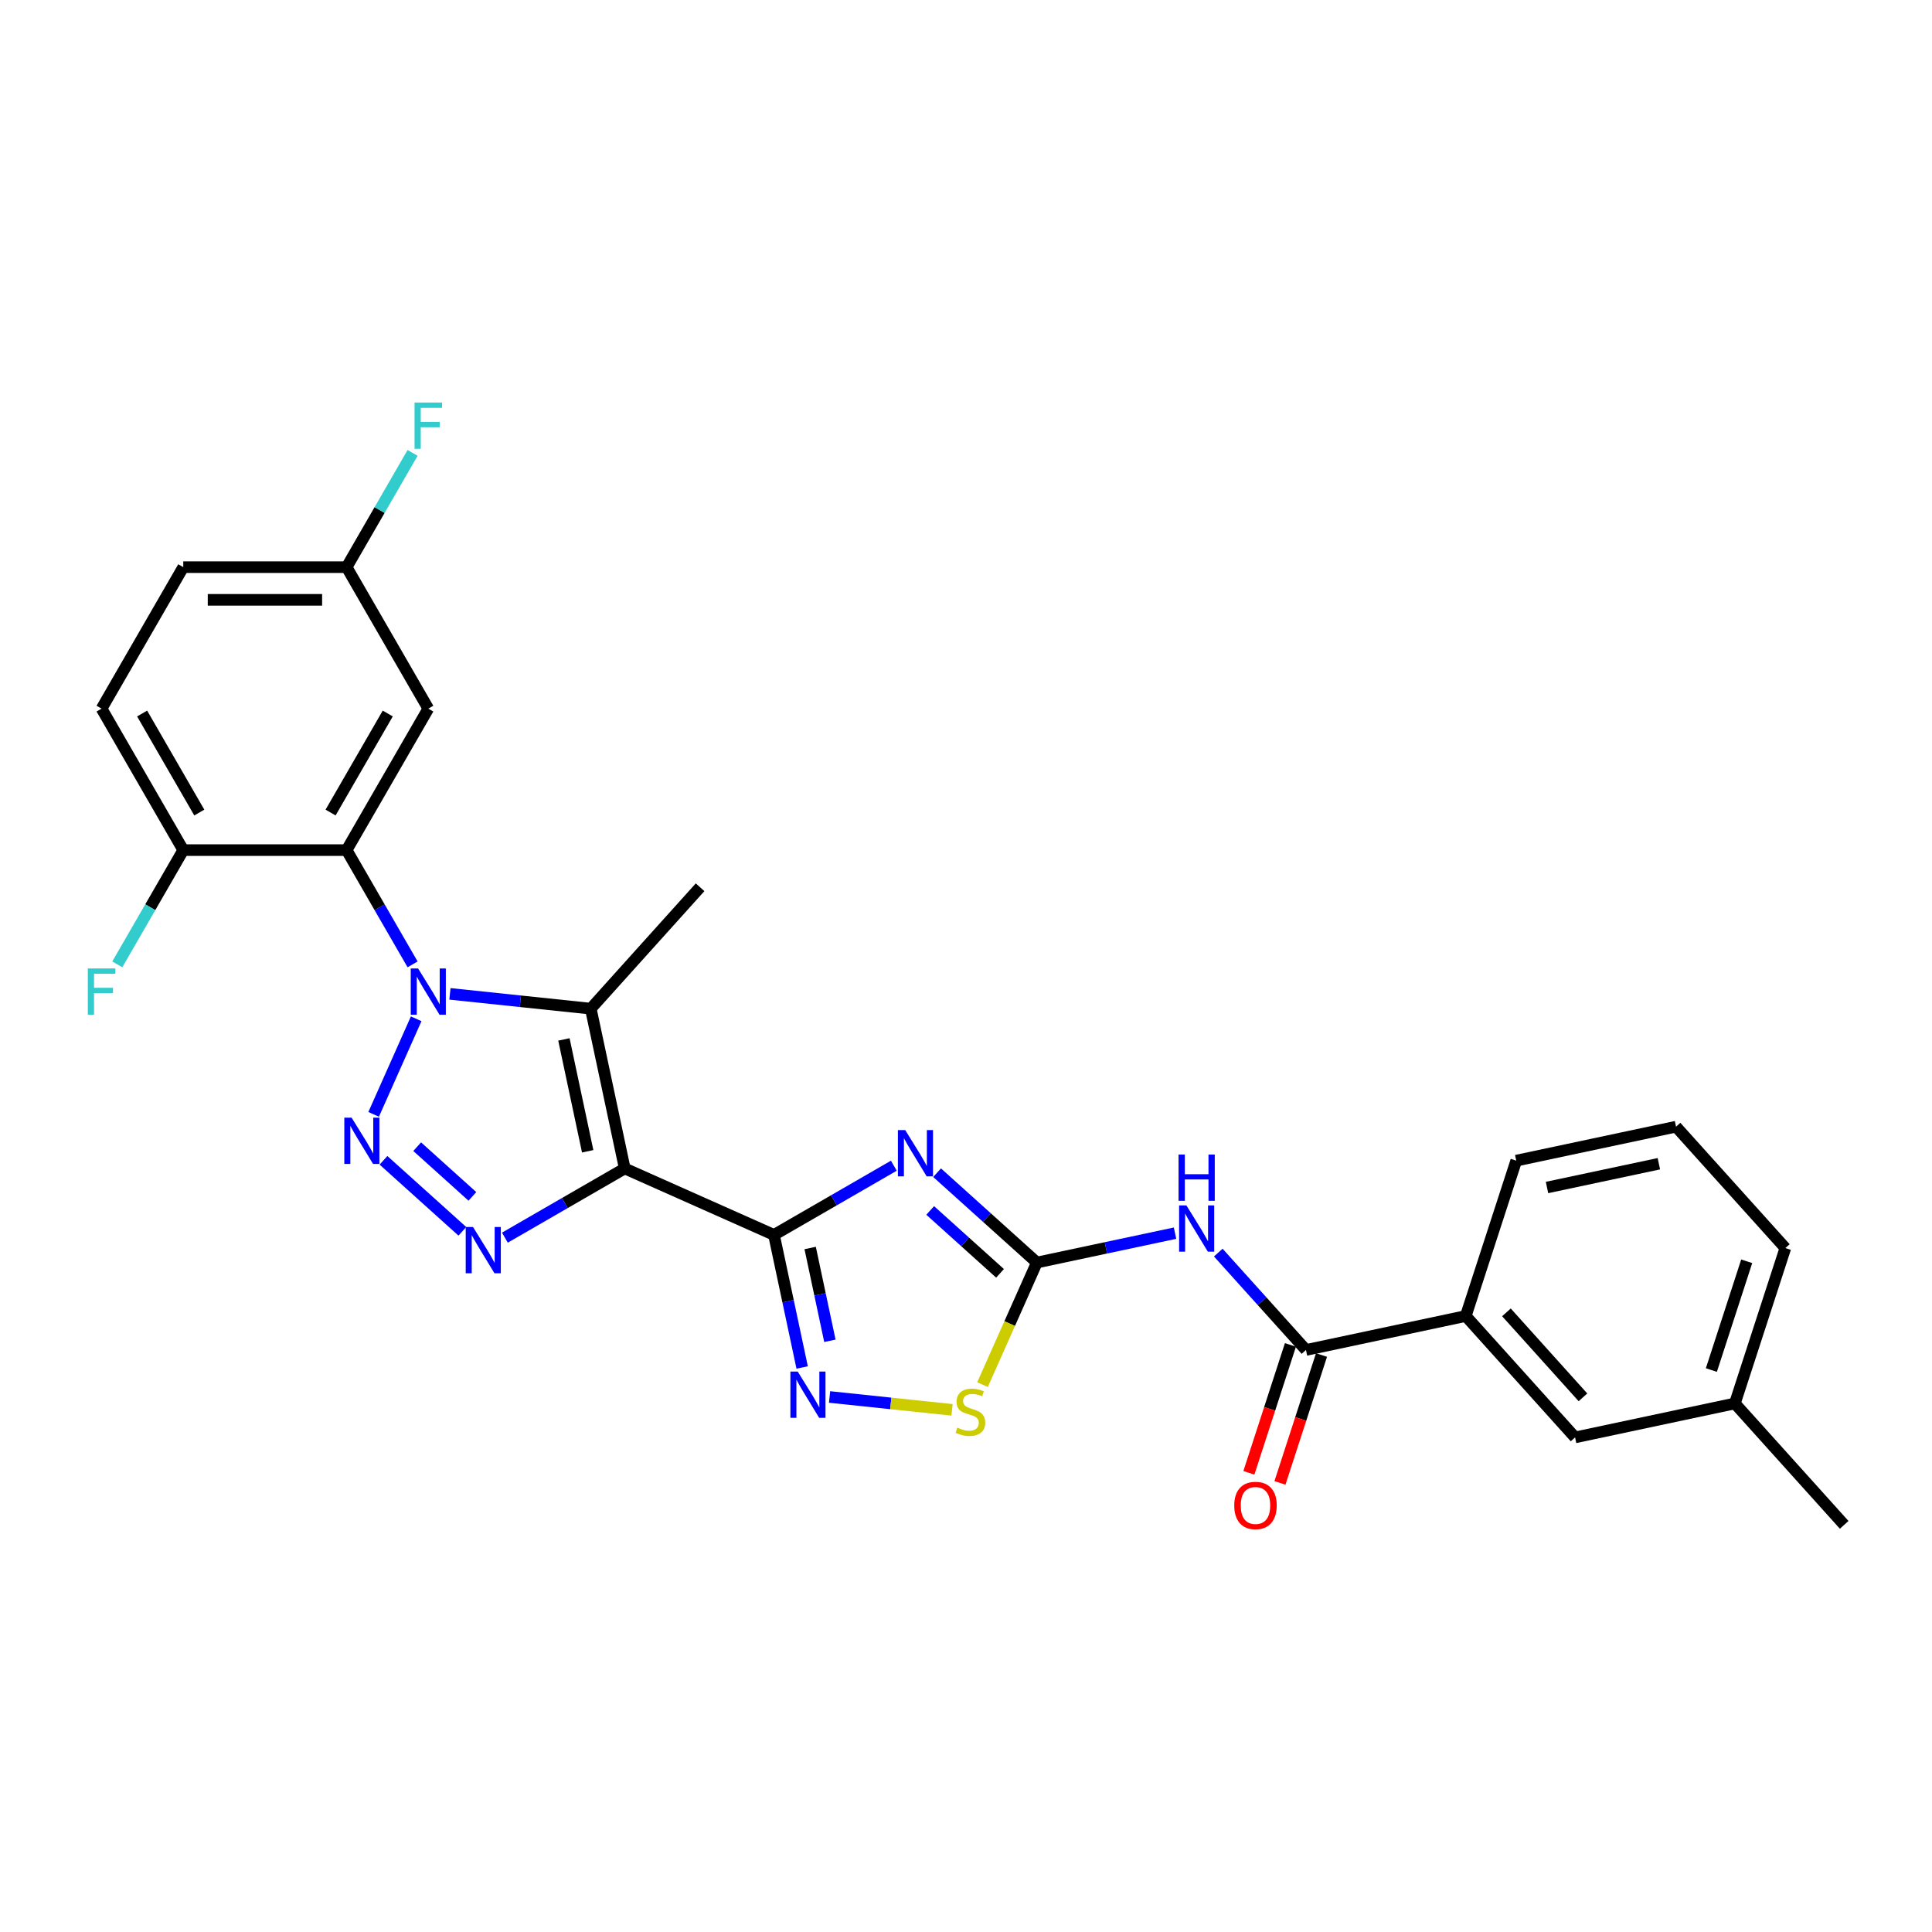 <?xml version='1.0' encoding='iso-8859-1'?>
<svg version='1.1' baseProfile='full'
              xmlns='http://www.w3.org/2000/svg'
                      xmlns:rdkit='http://www.rdkit.org/xml'
                      xmlns:xlink='http://www.w3.org/1999/xlink'
                  xml:space='preserve'
width='1000px' height='1000px' viewBox='0 0 1000 1000'>
<!-- END OF HEADER -->
<rect style='opacity:1.0;fill:#FFFFFF;stroke:none' width='1000' height='1000' x='0' y='0'> </rect>
<path class='bond-1' d='M 323.363,604.793 L 400.61,639.185' style='fill:none;fill-rule:evenodd;stroke:#000000;stroke-width:6px;stroke-linecap:butt;stroke-linejoin:miter;stroke-opacity:1' />
<path class='bond-4' d='M 323.363,604.793 L 305.783,522.083' style='fill:none;fill-rule:evenodd;stroke:#000000;stroke-width:6px;stroke-linecap:butt;stroke-linejoin:miter;stroke-opacity:1' />
<path class='bond-4' d='M 304.184,595.902 L 291.878,538.006' style='fill:none;fill-rule:evenodd;stroke:#000000;stroke-width:6px;stroke-linecap:butt;stroke-linejoin:miter;stroke-opacity:1' />
<path class='bond-5' d='M 323.363,604.793 L 292.347,622.7' style='fill:none;fill-rule:evenodd;stroke:#000000;stroke-width:6px;stroke-linecap:butt;stroke-linejoin:miter;stroke-opacity:1' />
<path class='bond-5' d='M 292.347,622.7 L 261.33,640.608' style='fill:none;fill-rule:evenodd;stroke:#0000FF;stroke-width:6px;stroke-linecap:butt;stroke-linejoin:miter;stroke-opacity:1' />
<path class='bond-0' d='M 232.884,514.421 L 269.334,518.252' style='fill:none;fill-rule:evenodd;stroke:#0000FF;stroke-width:6px;stroke-linecap:butt;stroke-linejoin:miter;stroke-opacity:1' />
<path class='bond-0' d='M 269.334,518.252 L 305.783,522.083' style='fill:none;fill-rule:evenodd;stroke:#000000;stroke-width:6px;stroke-linecap:butt;stroke-linejoin:miter;stroke-opacity:1' />
<path class='bond-7' d='M 213.556,499.157 L 196.483,469.587' style='fill:none;fill-rule:evenodd;stroke:#0000FF;stroke-width:6px;stroke-linecap:butt;stroke-linejoin:miter;stroke-opacity:1' />
<path class='bond-7' d='M 196.483,469.587 L 179.41,440.016' style='fill:none;fill-rule:evenodd;stroke:#000000;stroke-width:6px;stroke-linecap:butt;stroke-linejoin:miter;stroke-opacity:1' />
<path class='bond-28' d='M 215.417,527.332 L 193.397,576.79' style='fill:none;fill-rule:evenodd;stroke:#0000FF;stroke-width:6px;stroke-linecap:butt;stroke-linejoin:miter;stroke-opacity:1' />
<path class='bond-3' d='M 400.61,639.185 L 431.627,621.278' style='fill:none;fill-rule:evenodd;stroke:#000000;stroke-width:6px;stroke-linecap:butt;stroke-linejoin:miter;stroke-opacity:1' />
<path class='bond-3' d='M 431.627,621.278 L 462.644,603.37' style='fill:none;fill-rule:evenodd;stroke:#0000FF;stroke-width:6px;stroke-linecap:butt;stroke-linejoin:miter;stroke-opacity:1' />
<path class='bond-8' d='M 400.61,639.185 L 407.903,673.496' style='fill:none;fill-rule:evenodd;stroke:#000000;stroke-width:6px;stroke-linecap:butt;stroke-linejoin:miter;stroke-opacity:1' />
<path class='bond-8' d='M 407.903,673.496 L 415.196,707.808' style='fill:none;fill-rule:evenodd;stroke:#0000FF;stroke-width:6px;stroke-linecap:butt;stroke-linejoin:miter;stroke-opacity:1' />
<path class='bond-8' d='M 419.34,645.963 L 424.445,669.98' style='fill:none;fill-rule:evenodd;stroke:#000000;stroke-width:6px;stroke-linecap:butt;stroke-linejoin:miter;stroke-opacity:1' />
<path class='bond-8' d='M 424.445,669.98 L 429.55,693.998' style='fill:none;fill-rule:evenodd;stroke:#0000FF;stroke-width:6px;stroke-linecap:butt;stroke-linejoin:miter;stroke-opacity:1' />
<path class='bond-2' d='M 198.492,600.572 L 239.316,637.33' style='fill:none;fill-rule:evenodd;stroke:#0000FF;stroke-width:6px;stroke-linecap:butt;stroke-linejoin:miter;stroke-opacity:1' />
<path class='bond-2' d='M 215.931,593.518 L 244.508,619.249' style='fill:none;fill-rule:evenodd;stroke:#0000FF;stroke-width:6px;stroke-linecap:butt;stroke-linejoin:miter;stroke-opacity:1' />
<path class='bond-6' d='M 485.034,606.987 L 510.856,630.237' style='fill:none;fill-rule:evenodd;stroke:#0000FF;stroke-width:6px;stroke-linecap:butt;stroke-linejoin:miter;stroke-opacity:1' />
<path class='bond-6' d='M 510.856,630.237 L 536.677,653.486' style='fill:none;fill-rule:evenodd;stroke:#000000;stroke-width:6px;stroke-linecap:butt;stroke-linejoin:miter;stroke-opacity:1' />
<path class='bond-6' d='M 481.465,626.53 L 499.54,642.804' style='fill:none;fill-rule:evenodd;stroke:#0000FF;stroke-width:6px;stroke-linecap:butt;stroke-linejoin:miter;stroke-opacity:1' />
<path class='bond-6' d='M 499.54,642.804 L 517.615,659.079' style='fill:none;fill-rule:evenodd;stroke:#000000;stroke-width:6px;stroke-linecap:butt;stroke-linejoin:miter;stroke-opacity:1' />
<path class='bond-19' d='M 305.783,522.083 L 362.363,459.245' style='fill:none;fill-rule:evenodd;stroke:#000000;stroke-width:6px;stroke-linecap:butt;stroke-linejoin:miter;stroke-opacity:1' />
<path class='bond-9' d='M 536.677,653.486 L 572.434,645.886' style='fill:none;fill-rule:evenodd;stroke:#000000;stroke-width:6px;stroke-linecap:butt;stroke-linejoin:miter;stroke-opacity:1' />
<path class='bond-9' d='M 572.434,645.886 L 608.191,638.286' style='fill:none;fill-rule:evenodd;stroke:#0000FF;stroke-width:6px;stroke-linecap:butt;stroke-linejoin:miter;stroke-opacity:1' />
<path class='bond-29' d='M 536.677,653.486 L 522.61,685.083' style='fill:none;fill-rule:evenodd;stroke:#000000;stroke-width:6px;stroke-linecap:butt;stroke-linejoin:miter;stroke-opacity:1' />
<path class='bond-29' d='M 522.61,685.083 L 508.542,716.68' style='fill:none;fill-rule:evenodd;stroke:#CCCC00;stroke-width:6px;stroke-linecap:butt;stroke-linejoin:miter;stroke-opacity:1' />
<path class='bond-12' d='M 179.41,440.016 L 221.689,366.787' style='fill:none;fill-rule:evenodd;stroke:#000000;stroke-width:6px;stroke-linecap:butt;stroke-linejoin:miter;stroke-opacity:1' />
<path class='bond-12' d='M 171.106,420.576 L 200.701,369.316' style='fill:none;fill-rule:evenodd;stroke:#000000;stroke-width:6px;stroke-linecap:butt;stroke-linejoin:miter;stroke-opacity:1' />
<path class='bond-14' d='M 179.41,440.016 L 94.853,440.016' style='fill:none;fill-rule:evenodd;stroke:#000000;stroke-width:6px;stroke-linecap:butt;stroke-linejoin:miter;stroke-opacity:1' />
<path class='bond-11' d='M 429.386,723.071 L 461.08,726.403' style='fill:none;fill-rule:evenodd;stroke:#0000FF;stroke-width:6px;stroke-linecap:butt;stroke-linejoin:miter;stroke-opacity:1' />
<path class='bond-11' d='M 461.08,726.403 L 492.774,729.734' style='fill:none;fill-rule:evenodd;stroke:#CCCC00;stroke-width:6px;stroke-linecap:butt;stroke-linejoin:miter;stroke-opacity:1' />
<path class='bond-10' d='M 630.582,648.34 L 653.274,673.542' style='fill:none;fill-rule:evenodd;stroke:#0000FF;stroke-width:6px;stroke-linecap:butt;stroke-linejoin:miter;stroke-opacity:1' />
<path class='bond-10' d='M 653.274,673.542 L 675.967,698.744' style='fill:none;fill-rule:evenodd;stroke:#000000;stroke-width:6px;stroke-linecap:butt;stroke-linejoin:miter;stroke-opacity:1' />
<path class='bond-13' d='M 675.967,698.744 L 758.676,681.164' style='fill:none;fill-rule:evenodd;stroke:#000000;stroke-width:6px;stroke-linecap:butt;stroke-linejoin:miter;stroke-opacity:1' />
<path class='bond-15' d='M 667.925,696.131 L 657.171,729.229' style='fill:none;fill-rule:evenodd;stroke:#000000;stroke-width:6px;stroke-linecap:butt;stroke-linejoin:miter;stroke-opacity:1' />
<path class='bond-15' d='M 657.171,729.229 L 646.416,762.328' style='fill:none;fill-rule:evenodd;stroke:#FF0000;stroke-width:6px;stroke-linecap:butt;stroke-linejoin:miter;stroke-opacity:1' />
<path class='bond-15' d='M 684.009,701.357 L 673.254,734.455' style='fill:none;fill-rule:evenodd;stroke:#000000;stroke-width:6px;stroke-linecap:butt;stroke-linejoin:miter;stroke-opacity:1' />
<path class='bond-15' d='M 673.254,734.455 L 662.5,767.554' style='fill:none;fill-rule:evenodd;stroke:#FF0000;stroke-width:6px;stroke-linecap:butt;stroke-linejoin:miter;stroke-opacity:1' />
<path class='bond-18' d='M 221.689,366.787 L 179.41,293.558' style='fill:none;fill-rule:evenodd;stroke:#000000;stroke-width:6px;stroke-linecap:butt;stroke-linejoin:miter;stroke-opacity:1' />
<path class='bond-16' d='M 758.676,681.164 L 815.256,744.002' style='fill:none;fill-rule:evenodd;stroke:#000000;stroke-width:6px;stroke-linecap:butt;stroke-linejoin:miter;stroke-opacity:1' />
<path class='bond-16' d='M 779.731,679.274 L 819.337,723.26' style='fill:none;fill-rule:evenodd;stroke:#000000;stroke-width:6px;stroke-linecap:butt;stroke-linejoin:miter;stroke-opacity:1' />
<path class='bond-24' d='M 758.676,681.164 L 784.806,600.745' style='fill:none;fill-rule:evenodd;stroke:#000000;stroke-width:6px;stroke-linecap:butt;stroke-linejoin:miter;stroke-opacity:1' />
<path class='bond-17' d='M 94.853,440.016 L 52.574,366.787' style='fill:none;fill-rule:evenodd;stroke:#000000;stroke-width:6px;stroke-linecap:butt;stroke-linejoin:miter;stroke-opacity:1' />
<path class='bond-17' d='M 103.157,420.576 L 73.562,369.316' style='fill:none;fill-rule:evenodd;stroke:#000000;stroke-width:6px;stroke-linecap:butt;stroke-linejoin:miter;stroke-opacity:1' />
<path class='bond-20' d='M 94.853,440.016 L 77.78,469.587' style='fill:none;fill-rule:evenodd;stroke:#000000;stroke-width:6px;stroke-linecap:butt;stroke-linejoin:miter;stroke-opacity:1' />
<path class='bond-20' d='M 77.78,469.587 L 60.708,499.157' style='fill:none;fill-rule:evenodd;stroke:#33CCCC;stroke-width:6px;stroke-linecap:butt;stroke-linejoin:miter;stroke-opacity:1' />
<path class='bond-22' d='M 815.256,744.002 L 897.966,726.422' style='fill:none;fill-rule:evenodd;stroke:#000000;stroke-width:6px;stroke-linecap:butt;stroke-linejoin:miter;stroke-opacity:1' />
<path class='bond-21' d='M 52.574,366.787 L 94.853,293.558' style='fill:none;fill-rule:evenodd;stroke:#000000;stroke-width:6px;stroke-linecap:butt;stroke-linejoin:miter;stroke-opacity:1' />
<path class='bond-23' d='M 179.41,293.558 L 196.483,263.988' style='fill:none;fill-rule:evenodd;stroke:#000000;stroke-width:6px;stroke-linecap:butt;stroke-linejoin:miter;stroke-opacity:1' />
<path class='bond-23' d='M 196.483,263.988 L 213.556,234.417' style='fill:none;fill-rule:evenodd;stroke:#33CCCC;stroke-width:6px;stroke-linecap:butt;stroke-linejoin:miter;stroke-opacity:1' />
<path class='bond-30' d='M 179.41,293.558 L 94.853,293.558' style='fill:none;fill-rule:evenodd;stroke:#000000;stroke-width:6px;stroke-linecap:butt;stroke-linejoin:miter;stroke-opacity:1' />
<path class='bond-30' d='M 166.727,310.47 L 107.537,310.47' style='fill:none;fill-rule:evenodd;stroke:#000000;stroke-width:6px;stroke-linecap:butt;stroke-linejoin:miter;stroke-opacity:1' />
<path class='bond-27' d='M 897.966,726.422 L 954.545,789.26' style='fill:none;fill-rule:evenodd;stroke:#000000;stroke-width:6px;stroke-linecap:butt;stroke-linejoin:miter;stroke-opacity:1' />
<path class='bond-31' d='M 897.966,726.422 L 924.095,646.003' style='fill:none;fill-rule:evenodd;stroke:#000000;stroke-width:6px;stroke-linecap:butt;stroke-linejoin:miter;stroke-opacity:1' />
<path class='bond-31' d='M 885.801,709.133 L 904.092,652.84' style='fill:none;fill-rule:evenodd;stroke:#000000;stroke-width:6px;stroke-linecap:butt;stroke-linejoin:miter;stroke-opacity:1' />
<path class='bond-25' d='M 784.806,600.745 L 867.515,583.165' style='fill:none;fill-rule:evenodd;stroke:#000000;stroke-width:6px;stroke-linecap:butt;stroke-linejoin:miter;stroke-opacity:1' />
<path class='bond-25' d='M 800.728,614.65 L 858.625,602.344' style='fill:none;fill-rule:evenodd;stroke:#000000;stroke-width:6px;stroke-linecap:butt;stroke-linejoin:miter;stroke-opacity:1' />
<path class='bond-26' d='M 867.515,583.165 L 924.095,646.003' style='fill:none;fill-rule:evenodd;stroke:#000000;stroke-width:6px;stroke-linecap:butt;stroke-linejoin:miter;stroke-opacity:1' />
<path  class='atom-1' d='M 216.396 501.271
L 224.242 513.955
Q 225.02 515.206, 226.272 517.472
Q 227.523 519.739, 227.591 519.874
L 227.591 501.271
L 230.77 501.271
L 230.77 525.218
L 227.489 525.218
L 219.068 511.35
Q 218.087 509.727, 217.038 507.867
Q 216.023 506.006, 215.719 505.431
L 215.719 525.218
L 212.607 525.218
L 212.607 501.271
L 216.396 501.271
' fill='#0000FF'/>
<path  class='atom-3' d='M 182.003 578.518
L 189.85 591.202
Q 190.628 592.453, 191.879 594.719
Q 193.131 596.985, 193.198 597.121
L 193.198 578.518
L 196.378 578.518
L 196.378 602.465
L 193.097 602.465
L 184.675 588.597
Q 183.694 586.974, 182.646 585.114
Q 181.631 583.253, 181.327 582.678
L 181.327 602.465
L 178.215 602.465
L 178.215 578.518
L 182.003 578.518
' fill='#0000FF'/>
<path  class='atom-4' d='M 468.546 584.933
L 476.393 597.617
Q 477.171 598.868, 478.422 601.134
Q 479.673 603.401, 479.741 603.536
L 479.741 584.933
L 482.92 584.933
L 482.92 608.88
L 479.64 608.88
L 471.218 595.013
Q 470.237 593.389, 469.188 591.529
Q 468.174 589.669, 467.869 589.094
L 467.869 608.88
L 464.758 608.88
L 464.758 584.933
L 468.546 584.933
' fill='#0000FF'/>
<path  class='atom-6' d='M 244.841 635.098
L 252.688 647.782
Q 253.466 649.033, 254.718 651.299
Q 255.969 653.565, 256.037 653.701
L 256.037 635.098
L 259.216 635.098
L 259.216 659.045
L 255.935 659.045
L 247.513 645.177
Q 246.532 643.554, 245.484 641.694
Q 244.469 639.833, 244.165 639.258
L 244.165 659.045
L 241.053 659.045
L 241.053 635.098
L 244.841 635.098
' fill='#0000FF'/>
<path  class='atom-9' d='M 412.897 709.921
L 420.744 722.605
Q 421.522 723.856, 422.774 726.123
Q 424.025 728.389, 424.093 728.524
L 424.093 709.921
L 427.272 709.921
L 427.272 733.868
L 423.991 733.868
L 415.569 720.001
Q 414.589 718.377, 413.54 716.517
Q 412.525 714.657, 412.221 714.082
L 412.221 733.868
L 409.109 733.868
L 409.109 709.921
L 412.897 709.921
' fill='#0000FF'/>
<path  class='atom-10' d='M 614.094 623.933
L 621.94 636.616
Q 622.718 637.868, 623.97 640.134
Q 625.221 642.4, 625.289 642.535
L 625.289 623.933
L 628.468 623.933
L 628.468 647.879
L 625.187 647.879
L 616.766 634.012
Q 615.785 632.388, 614.736 630.528
Q 613.722 628.668, 613.417 628.093
L 613.417 647.879
L 610.305 647.879
L 610.305 623.933
L 614.094 623.933
' fill='#0000FF'/>
<path  class='atom-10' d='M 610.018 597.591
L 613.265 597.591
L 613.265 607.772
L 625.509 607.772
L 625.509 597.591
L 628.756 597.591
L 628.756 621.538
L 625.509 621.538
L 625.509 610.478
L 613.265 610.478
L 613.265 621.538
L 610.018 621.538
L 610.018 597.591
' fill='#0000FF'/>
<path  class='atom-12' d='M 495.52 738.952
Q 495.791 739.054, 496.907 739.527
Q 498.023 740.001, 499.241 740.305
Q 500.492 740.576, 501.71 740.576
Q 503.976 740.576, 505.295 739.494
Q 506.614 738.377, 506.614 736.449
Q 506.614 735.13, 505.938 734.319
Q 505.295 733.507, 504.28 733.067
Q 503.266 732.627, 501.575 732.12
Q 499.444 731.478, 498.158 730.869
Q 496.907 730.26, 495.994 728.975
Q 495.114 727.689, 495.114 725.525
Q 495.114 722.514, 497.144 720.654
Q 499.207 718.794, 503.266 718.794
Q 506.039 718.794, 509.185 720.113
L 508.407 722.717
Q 505.532 721.534, 503.367 721.534
Q 501.033 721.534, 499.748 722.514
Q 498.463 723.461, 498.497 725.119
Q 498.497 726.404, 499.139 727.182
Q 499.816 727.96, 500.763 728.4
Q 501.744 728.839, 503.367 729.347
Q 505.532 730.023, 506.817 730.7
Q 508.102 731.376, 509.016 732.763
Q 509.963 734.116, 509.963 736.449
Q 509.963 739.764, 507.73 741.557
Q 505.532 743.316, 501.845 743.316
Q 499.714 743.316, 498.091 742.842
Q 496.501 742.402, 494.607 741.624
L 495.52 738.952
' fill='#CCCC00'/>
<path  class='atom-16' d='M 638.845 779.231
Q 638.845 773.481, 641.686 770.268
Q 644.527 767.055, 649.837 767.055
Q 655.147 767.055, 657.988 770.268
Q 660.83 773.481, 660.83 779.231
Q 660.83 785.048, 657.955 788.363
Q 655.08 791.644, 649.837 791.644
Q 644.561 791.644, 641.686 788.363
Q 638.845 785.082, 638.845 779.231
M 649.837 788.938
Q 653.49 788.938, 655.452 786.503
Q 657.447 784.034, 657.447 779.231
Q 657.447 774.529, 655.452 772.162
Q 653.49 769.76, 649.837 769.76
Q 646.184 769.76, 644.189 772.128
Q 642.227 774.496, 642.227 779.231
Q 642.227 784.067, 644.189 786.503
Q 646.184 788.938, 649.837 788.938
' fill='#FF0000'/>
<path  class='atom-21' d='M 45.455 501.271
L 59.694 501.271
L 59.694 504.011
L 48.668 504.011
L 48.668 511.283
L 58.476 511.283
L 58.476 514.056
L 48.668 514.056
L 48.668 525.218
L 45.455 525.218
L 45.455 501.271
' fill='#33CCCC'/>
<path  class='atom-24' d='M 214.569 208.356
L 228.809 208.356
L 228.809 211.096
L 217.782 211.096
L 217.782 218.368
L 227.591 218.368
L 227.591 221.141
L 217.782 221.141
L 217.782 232.303
L 214.569 232.303
L 214.569 208.356
' fill='#33CCCC'/>
</svg>
